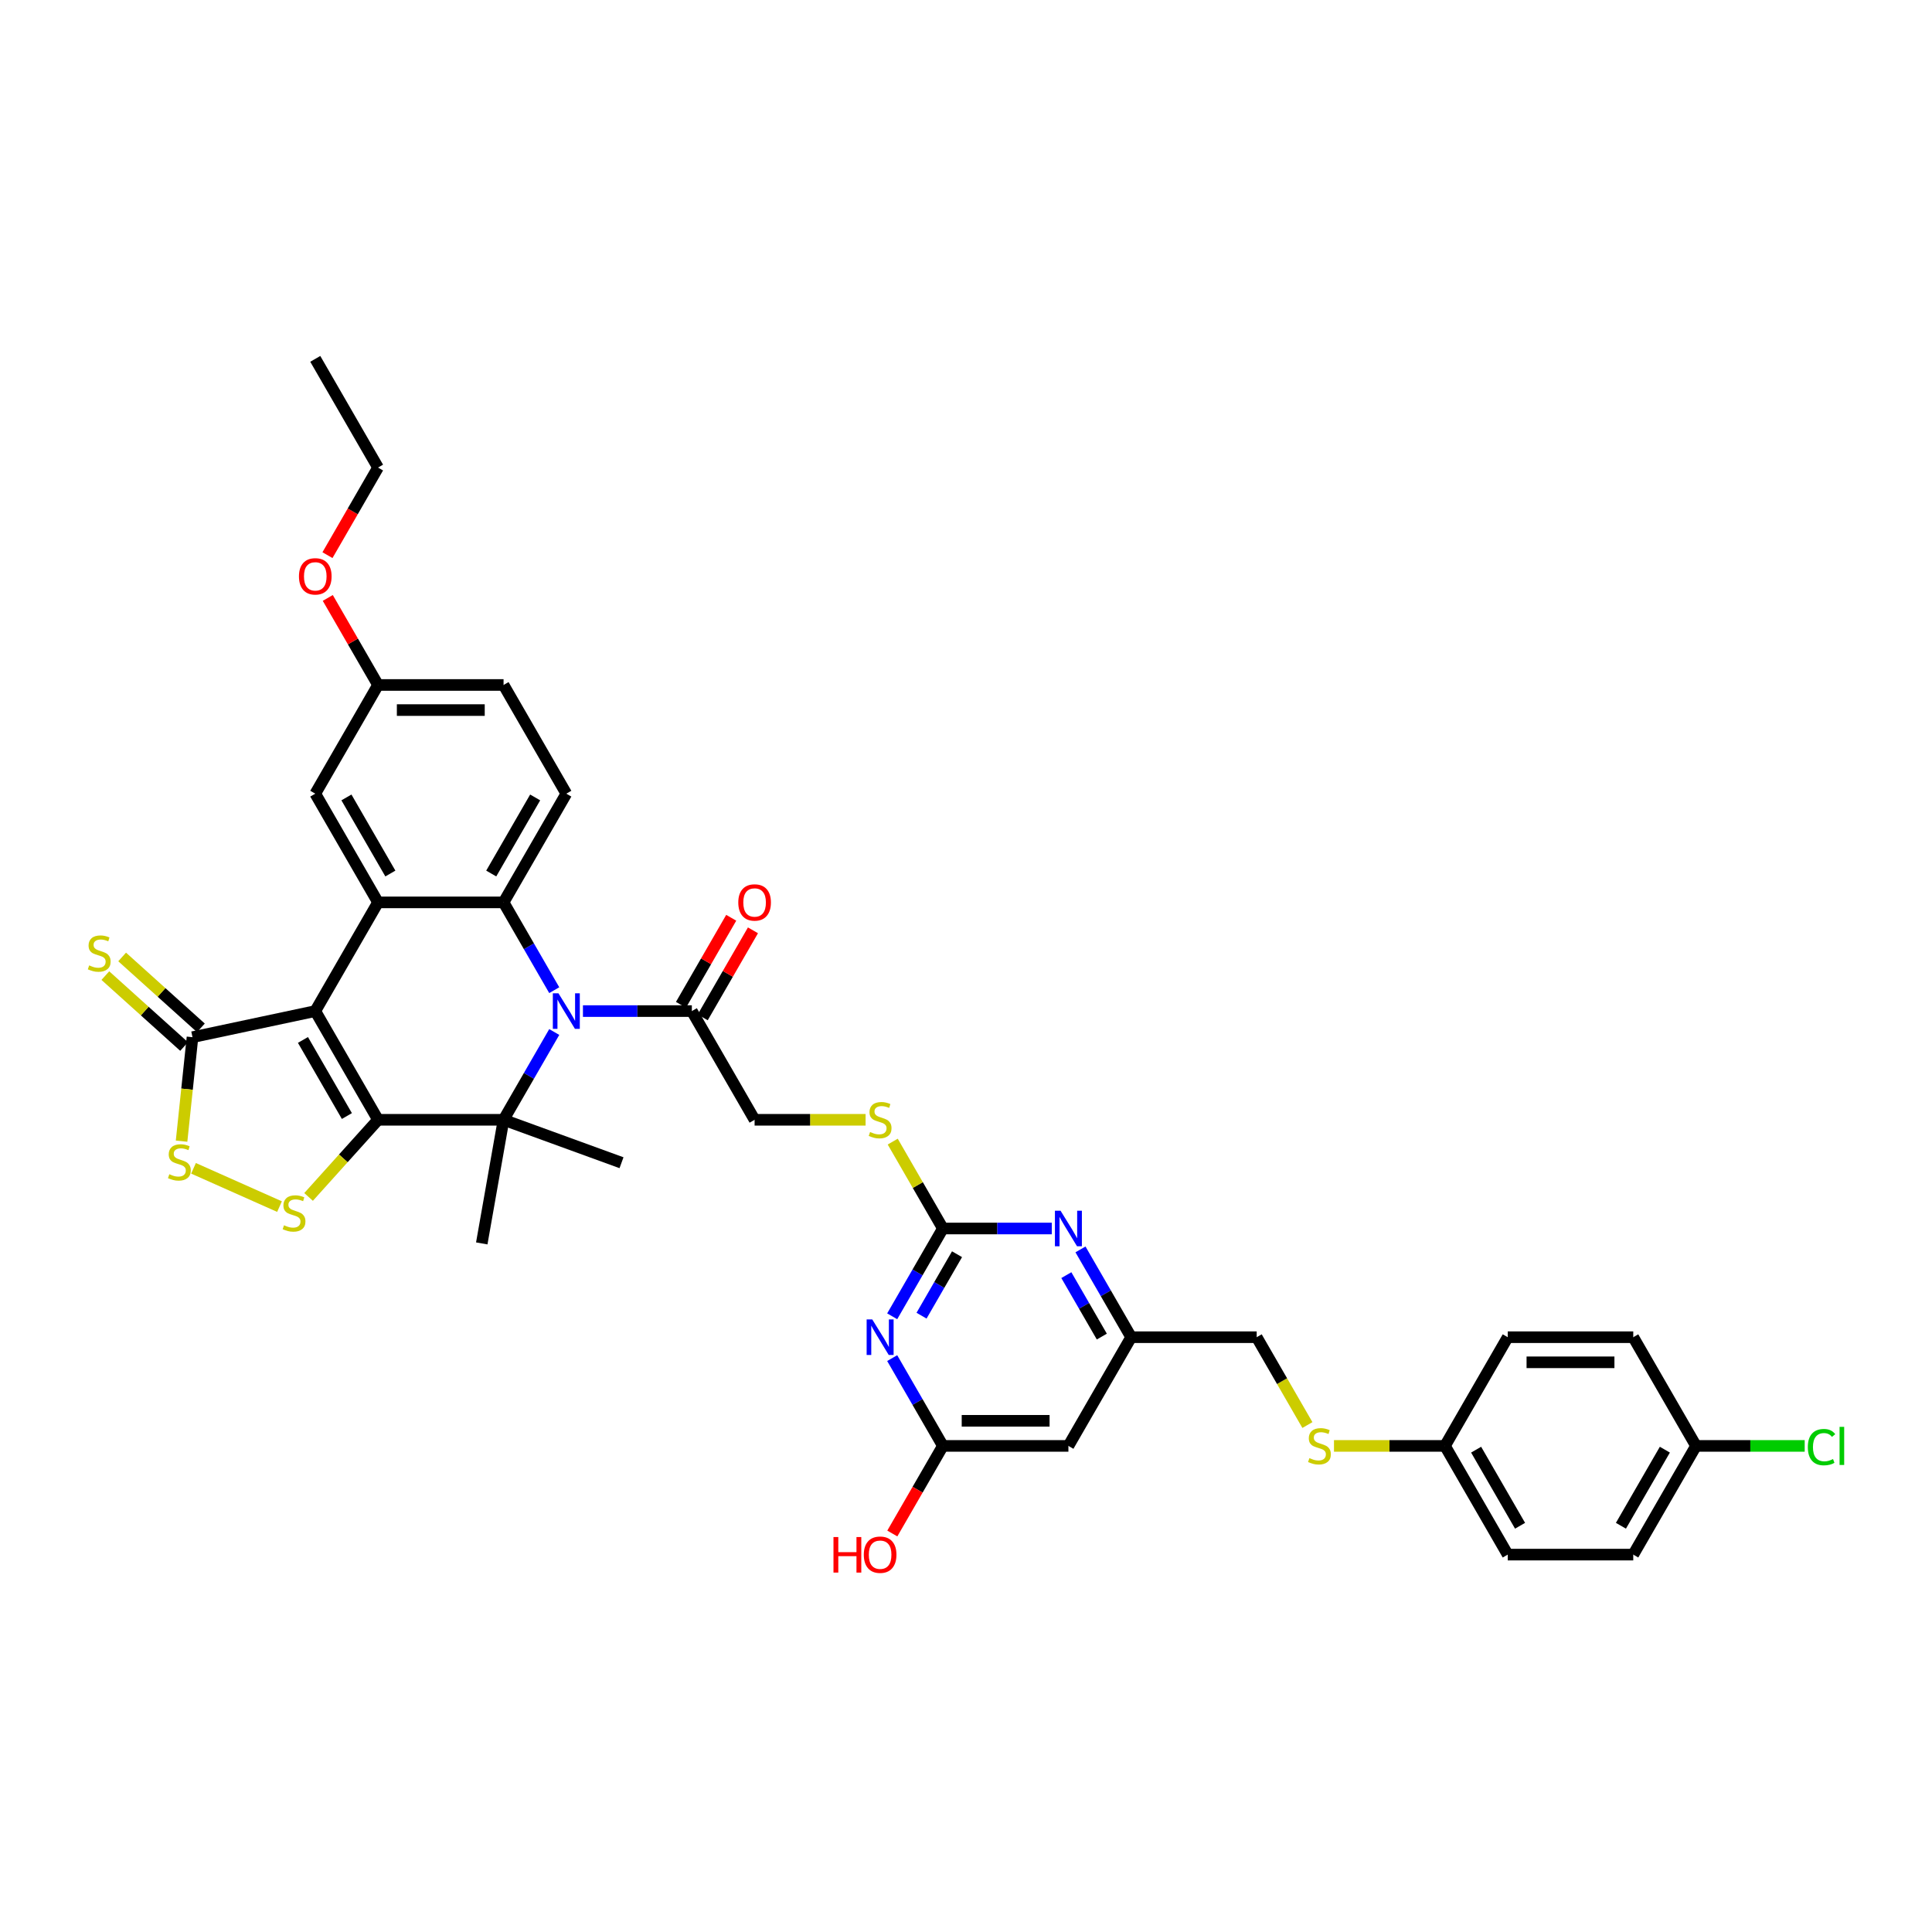 <?xml version='1.0' encoding='iso-8859-1'?>
<svg version='1.1' baseProfile='full'
              xmlns='http://www.w3.org/2000/svg'
                      xmlns:rdkit='http://www.rdkit.org/xml'
                      xmlns:xlink='http://www.w3.org/1999/xlink'
                  xml:space='preserve'
width='1000px' height='1000px' viewBox='0 0 1000 1000'>
<!-- END OF HEADER -->
<rect style='opacity:1.0;fill:#FFFFFF;stroke:none' width='1000' height='1000' x='0' y='0'> </rect>
<path class='bond-0' d='M 195.671,579.604 L 163.186,523.338' style='fill:none;fill-rule:evenodd;stroke:#000000;stroke-width:6px;stroke-linecap:butt;stroke-linejoin:miter;stroke-opacity:1' />
<path class='bond-0' d='M 179.545,577.661 L 156.806,538.275' style='fill:none;fill-rule:evenodd;stroke:#000000;stroke-width:6px;stroke-linecap:butt;stroke-linejoin:miter;stroke-opacity:1' />
<path class='bond-2' d='M 195.671,579.604 L 260.641,579.604' style='fill:none;fill-rule:evenodd;stroke:#000000;stroke-width:6px;stroke-linecap:butt;stroke-linejoin:miter;stroke-opacity:1' />
<path class='bond-5' d='M 195.671,579.604 L 177.696,599.567' style='fill:none;fill-rule:evenodd;stroke:#000000;stroke-width:6px;stroke-linecap:butt;stroke-linejoin:miter;stroke-opacity:1' />
<path class='bond-5' d='M 177.696,599.567 L 159.721,619.53' style='fill:none;fill-rule:evenodd;stroke:#CCCC00;stroke-width:6px;stroke-linecap:butt;stroke-linejoin:miter;stroke-opacity:1' />
<path class='bond-3' d='M 163.186,523.338 L 195.671,467.072' style='fill:none;fill-rule:evenodd;stroke:#000000;stroke-width:6px;stroke-linecap:butt;stroke-linejoin:miter;stroke-opacity:1' />
<path class='bond-6' d='M 163.186,523.338 L 99.636,536.846' style='fill:none;fill-rule:evenodd;stroke:#000000;stroke-width:6px;stroke-linecap:butt;stroke-linejoin:miter;stroke-opacity:1' />
<path class='bond-1' d='M 286.877,534.162 L 273.759,556.883' style='fill:none;fill-rule:evenodd;stroke:#0000FF;stroke-width:6px;stroke-linecap:butt;stroke-linejoin:miter;stroke-opacity:1' />
<path class='bond-1' d='M 273.759,556.883 L 260.641,579.604' style='fill:none;fill-rule:evenodd;stroke:#000000;stroke-width:6px;stroke-linecap:butt;stroke-linejoin:miter;stroke-opacity:1' />
<path class='bond-4' d='M 286.877,512.514 L 273.759,489.793' style='fill:none;fill-rule:evenodd;stroke:#0000FF;stroke-width:6px;stroke-linecap:butt;stroke-linejoin:miter;stroke-opacity:1' />
<path class='bond-4' d='M 273.759,489.793 L 260.641,467.072' style='fill:none;fill-rule:evenodd;stroke:#000000;stroke-width:6px;stroke-linecap:butt;stroke-linejoin:miter;stroke-opacity:1' />
<path class='bond-10' d='M 301.728,523.338 L 329.912,523.338' style='fill:none;fill-rule:evenodd;stroke:#0000FF;stroke-width:6px;stroke-linecap:butt;stroke-linejoin:miter;stroke-opacity:1' />
<path class='bond-10' d='M 329.912,523.338 L 358.096,523.338' style='fill:none;fill-rule:evenodd;stroke:#000000;stroke-width:6px;stroke-linecap:butt;stroke-linejoin:miter;stroke-opacity:1' />
<path class='bond-22' d='M 260.641,579.604 L 249.359,643.586' style='fill:none;fill-rule:evenodd;stroke:#000000;stroke-width:6px;stroke-linecap:butt;stroke-linejoin:miter;stroke-opacity:1' />
<path class='bond-23' d='M 260.641,579.604 L 321.693,601.825' style='fill:none;fill-rule:evenodd;stroke:#000000;stroke-width:6px;stroke-linecap:butt;stroke-linejoin:miter;stroke-opacity:1' />
<path class='bond-16' d='M 195.671,467.072 L 163.186,410.807' style='fill:none;fill-rule:evenodd;stroke:#000000;stroke-width:6px;stroke-linecap:butt;stroke-linejoin:miter;stroke-opacity:1' />
<path class='bond-16' d='M 202.051,452.136 L 179.312,412.75' style='fill:none;fill-rule:evenodd;stroke:#000000;stroke-width:6px;stroke-linecap:butt;stroke-linejoin:miter;stroke-opacity:1' />
<path class='bond-39' d='M 195.671,467.072 L 260.641,467.072' style='fill:none;fill-rule:evenodd;stroke:#000000;stroke-width:6px;stroke-linecap:butt;stroke-linejoin:miter;stroke-opacity:1' />
<path class='bond-14' d='M 260.641,467.072 L 293.126,410.807' style='fill:none;fill-rule:evenodd;stroke:#000000;stroke-width:6px;stroke-linecap:butt;stroke-linejoin:miter;stroke-opacity:1' />
<path class='bond-14' d='M 254.261,452.136 L 277,412.75' style='fill:none;fill-rule:evenodd;stroke:#000000;stroke-width:6px;stroke-linecap:butt;stroke-linejoin:miter;stroke-opacity:1' />
<path class='bond-9' d='M 144.674,624.536 L 100.162,604.718' style='fill:none;fill-rule:evenodd;stroke:#CCCC00;stroke-width:6px;stroke-linecap:butt;stroke-linejoin:miter;stroke-opacity:1' />
<path class='bond-18' d='M 103.983,532.018 L 83.604,513.668' style='fill:none;fill-rule:evenodd;stroke:#000000;stroke-width:6px;stroke-linecap:butt;stroke-linejoin:miter;stroke-opacity:1' />
<path class='bond-18' d='M 83.604,513.668 L 63.225,495.319' style='fill:none;fill-rule:evenodd;stroke:#CCCC00;stroke-width:6px;stroke-linecap:butt;stroke-linejoin:miter;stroke-opacity:1' />
<path class='bond-18' d='M 95.288,541.674 L 74.909,523.325' style='fill:none;fill-rule:evenodd;stroke:#000000;stroke-width:6px;stroke-linecap:butt;stroke-linejoin:miter;stroke-opacity:1' />
<path class='bond-18' d='M 74.909,523.325 L 54.53,504.975' style='fill:none;fill-rule:evenodd;stroke:#CCCC00;stroke-width:6px;stroke-linecap:butt;stroke-linejoin:miter;stroke-opacity:1' />
<path class='bond-38' d='M 99.636,536.846 L 96.808,563.754' style='fill:none;fill-rule:evenodd;stroke:#000000;stroke-width:6px;stroke-linecap:butt;stroke-linejoin:miter;stroke-opacity:1' />
<path class='bond-38' d='M 96.808,563.754 L 93.98,590.662' style='fill:none;fill-rule:evenodd;stroke:#CCCC00;stroke-width:6px;stroke-linecap:butt;stroke-linejoin:miter;stroke-opacity:1' />
<path class='bond-7' d='M 461.8,681.311 L 474.918,658.59' style='fill:none;fill-rule:evenodd;stroke:#0000FF;stroke-width:6px;stroke-linecap:butt;stroke-linejoin:miter;stroke-opacity:1' />
<path class='bond-7' d='M 474.918,658.59 L 488.036,635.869' style='fill:none;fill-rule:evenodd;stroke:#000000;stroke-width:6px;stroke-linecap:butt;stroke-linejoin:miter;stroke-opacity:1' />
<path class='bond-7' d='M 476.988,680.992 L 486.171,665.087' style='fill:none;fill-rule:evenodd;stroke:#0000FF;stroke-width:6px;stroke-linecap:butt;stroke-linejoin:miter;stroke-opacity:1' />
<path class='bond-7' d='M 486.171,665.087 L 495.353,649.182' style='fill:none;fill-rule:evenodd;stroke:#000000;stroke-width:6px;stroke-linecap:butt;stroke-linejoin:miter;stroke-opacity:1' />
<path class='bond-12' d='M 461.8,702.959 L 474.918,725.68' style='fill:none;fill-rule:evenodd;stroke:#0000FF;stroke-width:6px;stroke-linecap:butt;stroke-linejoin:miter;stroke-opacity:1' />
<path class='bond-12' d='M 474.918,725.68 L 488.036,748.4' style='fill:none;fill-rule:evenodd;stroke:#000000;stroke-width:6px;stroke-linecap:butt;stroke-linejoin:miter;stroke-opacity:1' />
<path class='bond-8' d='M 488.036,635.869 L 475.053,613.382' style='fill:none;fill-rule:evenodd;stroke:#000000;stroke-width:6px;stroke-linecap:butt;stroke-linejoin:miter;stroke-opacity:1' />
<path class='bond-8' d='M 475.053,613.382 L 462.07,590.895' style='fill:none;fill-rule:evenodd;stroke:#CCCC00;stroke-width:6px;stroke-linecap:butt;stroke-linejoin:miter;stroke-opacity:1' />
<path class='bond-11' d='M 488.036,635.869 L 516.219,635.869' style='fill:none;fill-rule:evenodd;stroke:#000000;stroke-width:6px;stroke-linecap:butt;stroke-linejoin:miter;stroke-opacity:1' />
<path class='bond-11' d='M 516.219,635.869 L 544.403,635.869' style='fill:none;fill-rule:evenodd;stroke:#0000FF;stroke-width:6px;stroke-linecap:butt;stroke-linejoin:miter;stroke-opacity:1' />
<path class='bond-19' d='M 358.096,523.338 L 390.581,579.604' style='fill:none;fill-rule:evenodd;stroke:#000000;stroke-width:6px;stroke-linecap:butt;stroke-linejoin:miter;stroke-opacity:1' />
<path class='bond-20' d='M 363.722,526.587 L 376.728,504.061' style='fill:none;fill-rule:evenodd;stroke:#000000;stroke-width:6px;stroke-linecap:butt;stroke-linejoin:miter;stroke-opacity:1' />
<path class='bond-20' d='M 376.728,504.061 L 389.733,481.535' style='fill:none;fill-rule:evenodd;stroke:#FF0000;stroke-width:6px;stroke-linecap:butt;stroke-linejoin:miter;stroke-opacity:1' />
<path class='bond-20' d='M 352.469,520.09 L 365.475,497.564' style='fill:none;fill-rule:evenodd;stroke:#000000;stroke-width:6px;stroke-linecap:butt;stroke-linejoin:miter;stroke-opacity:1' />
<path class='bond-20' d='M 365.475,497.564 L 378.48,475.038' style='fill:none;fill-rule:evenodd;stroke:#FF0000;stroke-width:6px;stroke-linecap:butt;stroke-linejoin:miter;stroke-opacity:1' />
<path class='bond-15' d='M 559.255,646.693 L 572.373,669.414' style='fill:none;fill-rule:evenodd;stroke:#0000FF;stroke-width:6px;stroke-linecap:butt;stroke-linejoin:miter;stroke-opacity:1' />
<path class='bond-15' d='M 572.373,669.414 L 585.49,692.135' style='fill:none;fill-rule:evenodd;stroke:#000000;stroke-width:6px;stroke-linecap:butt;stroke-linejoin:miter;stroke-opacity:1' />
<path class='bond-15' d='M 551.937,660.006 L 561.119,675.911' style='fill:none;fill-rule:evenodd;stroke:#0000FF;stroke-width:6px;stroke-linecap:butt;stroke-linejoin:miter;stroke-opacity:1' />
<path class='bond-15' d='M 561.119,675.911 L 570.302,691.816' style='fill:none;fill-rule:evenodd;stroke:#000000;stroke-width:6px;stroke-linecap:butt;stroke-linejoin:miter;stroke-opacity:1' />
<path class='bond-28' d='M 488.036,748.4 L 474.948,771.069' style='fill:none;fill-rule:evenodd;stroke:#000000;stroke-width:6px;stroke-linecap:butt;stroke-linejoin:miter;stroke-opacity:1' />
<path class='bond-28' d='M 474.948,771.069 L 461.86,793.738' style='fill:none;fill-rule:evenodd;stroke:#FF0000;stroke-width:6px;stroke-linecap:butt;stroke-linejoin:miter;stroke-opacity:1' />
<path class='bond-41' d='M 488.036,748.4 L 553.005,748.4' style='fill:none;fill-rule:evenodd;stroke:#000000;stroke-width:6px;stroke-linecap:butt;stroke-linejoin:miter;stroke-opacity:1' />
<path class='bond-41' d='M 497.781,735.406 L 543.26,735.406' style='fill:none;fill-rule:evenodd;stroke:#000000;stroke-width:6px;stroke-linecap:butt;stroke-linejoin:miter;stroke-opacity:1' />
<path class='bond-13' d='M 553.005,748.4 L 585.49,692.135' style='fill:none;fill-rule:evenodd;stroke:#000000;stroke-width:6px;stroke-linecap:butt;stroke-linejoin:miter;stroke-opacity:1' />
<path class='bond-27' d='M 293.126,410.807 L 260.641,354.541' style='fill:none;fill-rule:evenodd;stroke:#000000;stroke-width:6px;stroke-linecap:butt;stroke-linejoin:miter;stroke-opacity:1' />
<path class='bond-25' d='M 585.49,692.135 L 650.46,692.135' style='fill:none;fill-rule:evenodd;stroke:#000000;stroke-width:6px;stroke-linecap:butt;stroke-linejoin:miter;stroke-opacity:1' />
<path class='bond-24' d='M 163.186,410.807 L 195.671,354.541' style='fill:none;fill-rule:evenodd;stroke:#000000;stroke-width:6px;stroke-linecap:butt;stroke-linejoin:miter;stroke-opacity:1' />
<path class='bond-17' d='M 448.027,579.604 L 419.304,579.604' style='fill:none;fill-rule:evenodd;stroke:#CCCC00;stroke-width:6px;stroke-linecap:butt;stroke-linejoin:miter;stroke-opacity:1' />
<path class='bond-17' d='M 419.304,579.604 L 390.581,579.604' style='fill:none;fill-rule:evenodd;stroke:#000000;stroke-width:6px;stroke-linecap:butt;stroke-linejoin:miter;stroke-opacity:1' />
<path class='bond-21' d='M 676.711,737.602 L 663.586,714.869' style='fill:none;fill-rule:evenodd;stroke:#CCCC00;stroke-width:6px;stroke-linecap:butt;stroke-linejoin:miter;stroke-opacity:1' />
<path class='bond-21' d='M 663.586,714.869 L 650.46,692.135' style='fill:none;fill-rule:evenodd;stroke:#000000;stroke-width:6px;stroke-linecap:butt;stroke-linejoin:miter;stroke-opacity:1' />
<path class='bond-26' d='M 690.469,748.4 L 719.192,748.4' style='fill:none;fill-rule:evenodd;stroke:#CCCC00;stroke-width:6px;stroke-linecap:butt;stroke-linejoin:miter;stroke-opacity:1' />
<path class='bond-26' d='M 719.192,748.4 L 747.915,748.4' style='fill:none;fill-rule:evenodd;stroke:#000000;stroke-width:6px;stroke-linecap:butt;stroke-linejoin:miter;stroke-opacity:1' />
<path class='bond-35' d='M 195.671,354.541 L 182.666,332.015' style='fill:none;fill-rule:evenodd;stroke:#000000;stroke-width:6px;stroke-linecap:butt;stroke-linejoin:miter;stroke-opacity:1' />
<path class='bond-35' d='M 182.666,332.015 L 169.66,309.489' style='fill:none;fill-rule:evenodd;stroke:#FF0000;stroke-width:6px;stroke-linecap:butt;stroke-linejoin:miter;stroke-opacity:1' />
<path class='bond-40' d='M 195.671,354.541 L 260.641,354.541' style='fill:none;fill-rule:evenodd;stroke:#000000;stroke-width:6px;stroke-linecap:butt;stroke-linejoin:miter;stroke-opacity:1' />
<path class='bond-40' d='M 205.416,367.535 L 250.895,367.535' style='fill:none;fill-rule:evenodd;stroke:#000000;stroke-width:6px;stroke-linecap:butt;stroke-linejoin:miter;stroke-opacity:1' />
<path class='bond-31' d='M 747.915,748.4 L 780.4,692.135' style='fill:none;fill-rule:evenodd;stroke:#000000;stroke-width:6px;stroke-linecap:butt;stroke-linejoin:miter;stroke-opacity:1' />
<path class='bond-32' d='M 747.915,748.4 L 780.4,804.666' style='fill:none;fill-rule:evenodd;stroke:#000000;stroke-width:6px;stroke-linecap:butt;stroke-linejoin:miter;stroke-opacity:1' />
<path class='bond-32' d='M 764.041,750.343 L 786.78,789.729' style='fill:none;fill-rule:evenodd;stroke:#000000;stroke-width:6px;stroke-linecap:butt;stroke-linejoin:miter;stroke-opacity:1' />
<path class='bond-29' d='M 877.855,748.4 L 845.37,804.666' style='fill:none;fill-rule:evenodd;stroke:#000000;stroke-width:6px;stroke-linecap:butt;stroke-linejoin:miter;stroke-opacity:1' />
<path class='bond-29' d='M 861.729,750.343 L 838.99,789.729' style='fill:none;fill-rule:evenodd;stroke:#000000;stroke-width:6px;stroke-linecap:butt;stroke-linejoin:miter;stroke-opacity:1' />
<path class='bond-30' d='M 877.855,748.4 L 905.98,748.4' style='fill:none;fill-rule:evenodd;stroke:#000000;stroke-width:6px;stroke-linecap:butt;stroke-linejoin:miter;stroke-opacity:1' />
<path class='bond-30' d='M 905.98,748.4 L 934.106,748.4' style='fill:none;fill-rule:evenodd;stroke:#00CC00;stroke-width:6px;stroke-linecap:butt;stroke-linejoin:miter;stroke-opacity:1' />
<path class='bond-42' d='M 877.855,748.4 L 845.37,692.135' style='fill:none;fill-rule:evenodd;stroke:#000000;stroke-width:6px;stroke-linecap:butt;stroke-linejoin:miter;stroke-opacity:1' />
<path class='bond-34' d='M 780.4,692.135 L 845.37,692.135' style='fill:none;fill-rule:evenodd;stroke:#000000;stroke-width:6px;stroke-linecap:butt;stroke-linejoin:miter;stroke-opacity:1' />
<path class='bond-34' d='M 790.146,705.129 L 835.625,705.129' style='fill:none;fill-rule:evenodd;stroke:#000000;stroke-width:6px;stroke-linecap:butt;stroke-linejoin:miter;stroke-opacity:1' />
<path class='bond-33' d='M 780.4,804.666 L 845.37,804.666' style='fill:none;fill-rule:evenodd;stroke:#000000;stroke-width:6px;stroke-linecap:butt;stroke-linejoin:miter;stroke-opacity:1' />
<path class='bond-36' d='M 169.495,287.348 L 182.583,264.679' style='fill:none;fill-rule:evenodd;stroke:#FF0000;stroke-width:6px;stroke-linecap:butt;stroke-linejoin:miter;stroke-opacity:1' />
<path class='bond-36' d='M 182.583,264.679 L 195.671,242.01' style='fill:none;fill-rule:evenodd;stroke:#000000;stroke-width:6px;stroke-linecap:butt;stroke-linejoin:miter;stroke-opacity:1' />
<path class='bond-37' d='M 195.671,242.01 L 163.186,185.744' style='fill:none;fill-rule:evenodd;stroke:#000000;stroke-width:6px;stroke-linecap:butt;stroke-linejoin:miter;stroke-opacity:1' />
<path  class='atom-2' d='M 289.059 514.138
L 295.088 523.884
Q 295.686 524.845, 296.647 526.587
Q 297.609 528.328, 297.661 528.432
L 297.661 514.138
L 300.104 514.138
L 300.104 532.538
L 297.583 532.538
L 291.112 521.883
Q 290.358 520.635, 289.552 519.206
Q 288.773 517.777, 288.539 517.335
L 288.539 532.538
L 286.148 532.538
L 286.148 514.138
L 289.059 514.138
' fill='#0000FF'/>
<path  class='atom-6' d='M 147 634.201
Q 147.208 634.279, 148.066 634.643
Q 148.923 635.006, 149.859 635.24
Q 150.82 635.448, 151.756 635.448
Q 153.497 635.448, 154.511 634.617
Q 155.524 633.759, 155.524 632.278
Q 155.524 631.264, 155.004 630.64
Q 154.511 630.017, 153.731 629.679
Q 152.951 629.341, 151.652 628.951
Q 150.015 628.457, 149.027 627.99
Q 148.066 627.522, 147.364 626.534
Q 146.688 625.547, 146.688 623.884
Q 146.688 621.571, 148.247 620.141
Q 149.833 618.712, 152.951 618.712
Q 155.082 618.712, 157.499 619.725
L 156.901 621.727
Q 154.692 620.817, 153.029 620.817
Q 151.236 620.817, 150.249 621.571
Q 149.261 622.298, 149.287 623.572
Q 149.287 624.559, 149.781 625.157
Q 150.3 625.755, 151.028 626.092
Q 151.782 626.43, 153.029 626.82
Q 154.692 627.34, 155.68 627.86
Q 156.668 628.379, 157.369 629.445
Q 158.097 630.484, 158.097 632.278
Q 158.097 634.824, 156.382 636.202
Q 154.692 637.553, 151.86 637.553
Q 150.223 637.553, 148.975 637.189
Q 147.754 636.851, 146.298 636.254
L 147 634.201
' fill='#CCCC00'/>
<path  class='atom-8' d='M 451.483 682.935
L 457.513 692.681
Q 458.11 693.642, 459.072 695.383
Q 460.034 697.124, 460.085 697.228
L 460.085 682.935
L 462.528 682.935
L 462.528 701.335
L 460.008 701.335
L 453.537 690.679
Q 452.783 689.432, 451.977 688.003
Q 451.198 686.573, 450.964 686.132
L 450.964 701.335
L 448.573 701.335
L 448.573 682.935
L 451.483 682.935
' fill='#0000FF'/>
<path  class='atom-10' d='M 87.647 607.775
Q 87.855 607.853, 88.713 608.217
Q 89.57 608.581, 90.506 608.815
Q 91.467 609.023, 92.403 609.023
Q 94.144 609.023, 95.158 608.191
Q 96.171 607.333, 96.171 605.852
Q 96.171 604.838, 95.651 604.215
Q 95.158 603.591, 94.378 603.253
Q 93.598 602.915, 92.299 602.526
Q 90.662 602.032, 89.674 601.564
Q 88.713 601.096, 88.011 600.109
Q 87.335 599.121, 87.335 597.458
Q 87.335 595.145, 88.894 593.716
Q 90.48 592.286, 93.598 592.286
Q 95.729 592.286, 98.146 593.3
L 97.549 595.301
Q 95.34 594.391, 93.676 594.391
Q 91.883 594.391, 90.896 595.145
Q 89.908 595.873, 89.934 597.146
Q 89.934 598.134, 90.428 598.731
Q 90.948 599.329, 91.675 599.667
Q 92.429 600.005, 93.676 600.395
Q 95.34 600.914, 96.327 601.434
Q 97.315 601.954, 98.016 603.019
Q 98.744 604.059, 98.744 605.852
Q 98.744 608.399, 97.029 609.776
Q 95.34 611.128, 92.507 611.128
Q 90.87 611.128, 89.622 610.764
Q 88.401 610.426, 86.945 609.828
L 87.647 607.775
' fill='#CCCC00'/>
<path  class='atom-12' d='M 548.938 626.669
L 554.968 636.415
Q 555.565 637.376, 556.527 639.118
Q 557.488 640.859, 557.54 640.963
L 557.54 626.669
L 559.983 626.669
L 559.983 645.069
L 557.462 645.069
L 550.991 634.414
Q 550.238 633.166, 549.432 631.737
Q 548.652 630.308, 548.419 629.866
L 548.419 645.069
L 546.028 645.069
L 546.028 626.669
L 548.938 626.669
' fill='#0000FF'/>
<path  class='atom-18' d='M 450.353 585.919
Q 450.561 585.997, 451.419 586.36
Q 452.276 586.724, 453.212 586.958
Q 454.173 587.166, 455.109 587.166
Q 456.85 587.166, 457.864 586.334
Q 458.877 585.477, 458.877 583.996
Q 458.877 582.982, 458.357 582.358
Q 457.864 581.735, 457.084 581.397
Q 456.304 581.059, 455.005 580.669
Q 453.368 580.175, 452.38 579.708
Q 451.419 579.24, 450.717 578.252
Q 450.041 577.265, 450.041 575.601
Q 450.041 573.289, 451.6 571.859
Q 453.186 570.43, 456.304 570.43
Q 458.435 570.43, 460.852 571.443
L 460.254 573.444
Q 458.045 572.535, 456.382 572.535
Q 454.589 572.535, 453.601 573.289
Q 452.614 574.016, 452.64 575.29
Q 452.64 576.277, 453.134 576.875
Q 453.653 577.473, 454.381 577.81
Q 455.135 578.148, 456.382 578.538
Q 458.045 579.058, 459.033 579.578
Q 460.021 580.097, 460.722 581.163
Q 461.45 582.202, 461.45 583.996
Q 461.45 586.542, 459.735 587.92
Q 458.045 589.271, 455.213 589.271
Q 453.576 589.271, 452.328 588.907
Q 451.107 588.569, 449.651 587.972
L 450.353 585.919
' fill='#CCCC00'/>
<path  class='atom-19' d='M 46.156 499.688
Q 46.364 499.766, 47.222 500.13
Q 48.079 500.493, 49.015 500.727
Q 49.977 500.935, 50.912 500.935
Q 52.653 500.935, 53.667 500.104
Q 54.68 499.246, 54.68 497.765
Q 54.68 496.751, 54.16 496.127
Q 53.667 495.504, 52.887 495.166
Q 52.108 494.828, 50.808 494.438
Q 49.171 493.944, 48.183 493.477
Q 47.222 493.009, 46.52 492.021
Q 45.844 491.034, 45.844 489.371
Q 45.844 487.058, 47.404 485.628
Q 48.989 484.199, 52.108 484.199
Q 54.239 484.199, 56.655 485.212
L 56.058 487.214
Q 53.849 486.304, 52.185 486.304
Q 50.392 486.304, 49.405 487.058
Q 48.417 487.785, 48.443 489.059
Q 48.443 490.046, 48.937 490.644
Q 49.457 491.242, 50.184 491.579
Q 50.938 491.917, 52.185 492.307
Q 53.849 492.827, 54.836 493.347
Q 55.824 493.866, 56.525 494.932
Q 57.253 495.971, 57.253 497.765
Q 57.253 500.311, 55.538 501.689
Q 53.849 503.04, 51.016 503.04
Q 49.379 503.04, 48.131 502.676
Q 46.91 502.339, 45.455 501.741
L 46.156 499.688
' fill='#CCCC00'/>
<path  class='atom-21' d='M 382.135 467.124
Q 382.135 462.706, 384.318 460.238
Q 386.501 457.769, 390.581 457.769
Q 394.661 457.769, 396.844 460.238
Q 399.027 462.706, 399.027 467.124
Q 399.027 471.594, 396.818 474.141
Q 394.609 476.662, 390.581 476.662
Q 386.527 476.662, 384.318 474.141
Q 382.135 471.62, 382.135 467.124
M 390.581 474.583
Q 393.387 474.583, 394.895 472.712
Q 396.428 470.815, 396.428 467.124
Q 396.428 463.512, 394.895 461.693
Q 393.387 459.848, 390.581 459.848
Q 387.774 459.848, 386.241 461.667
Q 384.733 463.486, 384.733 467.124
Q 384.733 470.841, 386.241 472.712
Q 387.774 474.583, 390.581 474.583
' fill='#FF0000'/>
<path  class='atom-22' d='M 677.748 754.715
Q 677.956 754.793, 678.813 755.157
Q 679.671 755.521, 680.606 755.755
Q 681.568 755.963, 682.503 755.963
Q 684.245 755.963, 685.258 755.131
Q 686.272 754.274, 686.272 752.792
Q 686.272 751.779, 685.752 751.155
Q 685.258 750.531, 684.479 750.194
Q 683.699 749.856, 682.4 749.466
Q 680.762 748.972, 679.775 748.504
Q 678.813 748.037, 678.112 747.049
Q 677.436 746.061, 677.436 744.398
Q 677.436 742.085, 678.995 740.656
Q 680.58 739.227, 683.699 739.227
Q 685.83 739.227, 688.247 740.24
L 687.649 742.241
Q 685.44 741.332, 683.777 741.332
Q 681.984 741.332, 680.996 742.085
Q 680.009 742.813, 680.035 744.086
Q 680.035 745.074, 680.528 745.672
Q 681.048 746.269, 681.776 746.607
Q 682.529 746.945, 683.777 747.335
Q 685.44 747.855, 686.428 748.374
Q 687.415 748.894, 688.117 749.96
Q 688.845 750.999, 688.845 752.792
Q 688.845 755.339, 687.129 756.717
Q 685.44 758.068, 682.607 758.068
Q 680.97 758.068, 679.723 757.704
Q 678.501 757.366, 677.046 756.768
L 677.748 754.715
' fill='#CCCC00'/>
<path  class='atom-29' d='M 431.408 795.57
L 433.903 795.57
L 433.903 803.393
L 443.31 803.393
L 443.31 795.57
L 445.805 795.57
L 445.805 813.97
L 443.31 813.97
L 443.31 805.472
L 433.903 805.472
L 433.903 813.97
L 431.408 813.97
L 431.408 795.57
' fill='#FF0000'/>
<path  class='atom-29' d='M 447.105 804.718
Q 447.105 800.3, 449.287 797.831
Q 451.47 795.362, 455.551 795.362
Q 459.631 795.362, 461.814 797.831
Q 463.997 800.3, 463.997 804.718
Q 463.997 809.188, 461.788 811.735
Q 459.579 814.256, 455.551 814.256
Q 451.496 814.256, 449.287 811.735
Q 447.105 809.214, 447.105 804.718
M 455.551 812.176
Q 458.357 812.176, 459.865 810.305
Q 461.398 808.408, 461.398 804.718
Q 461.398 801.106, 459.865 799.286
Q 458.357 797.441, 455.551 797.441
Q 452.744 797.441, 451.211 799.26
Q 449.703 801.08, 449.703 804.718
Q 449.703 808.434, 451.211 810.305
Q 452.744 812.176, 455.551 812.176
' fill='#FF0000'/>
<path  class='atom-31' d='M 935.73 749.037
Q 935.73 744.463, 937.861 742.072
Q 940.018 739.655, 944.098 739.655
Q 947.893 739.655, 949.92 742.332
L 948.204 743.736
Q 946.723 741.786, 944.098 741.786
Q 941.318 741.786, 939.836 743.658
Q 938.381 745.503, 938.381 749.037
Q 938.381 752.675, 939.888 754.547
Q 941.422 756.418, 944.384 756.418
Q 946.411 756.418, 948.776 755.196
L 949.504 757.145
Q 948.542 757.769, 947.087 758.133
Q 945.632 758.497, 944.02 758.497
Q 940.018 758.497, 937.861 756.054
Q 935.73 753.611, 935.73 749.037
' fill='#00CC00'/>
<path  class='atom-31' d='M 952.155 738.538
L 954.545 738.538
L 954.545 758.263
L 952.155 758.263
L 952.155 738.538
' fill='#00CC00'/>
<path  class='atom-36' d='M 154.74 298.328
Q 154.74 293.91, 156.923 291.441
Q 159.106 288.972, 163.186 288.972
Q 167.266 288.972, 169.449 291.441
Q 171.632 293.91, 171.632 298.328
Q 171.632 302.798, 169.423 305.344
Q 167.214 307.865, 163.186 307.865
Q 159.132 307.865, 156.923 305.344
Q 154.74 302.824, 154.74 298.328
M 163.186 305.786
Q 165.993 305.786, 167.5 303.915
Q 169.033 302.018, 169.033 298.328
Q 169.033 294.715, 167.5 292.896
Q 165.993 291.051, 163.186 291.051
Q 160.379 291.051, 158.846 292.87
Q 157.339 294.689, 157.339 298.328
Q 157.339 302.044, 158.846 303.915
Q 160.379 305.786, 163.186 305.786
' fill='#FF0000'/>
</svg>

